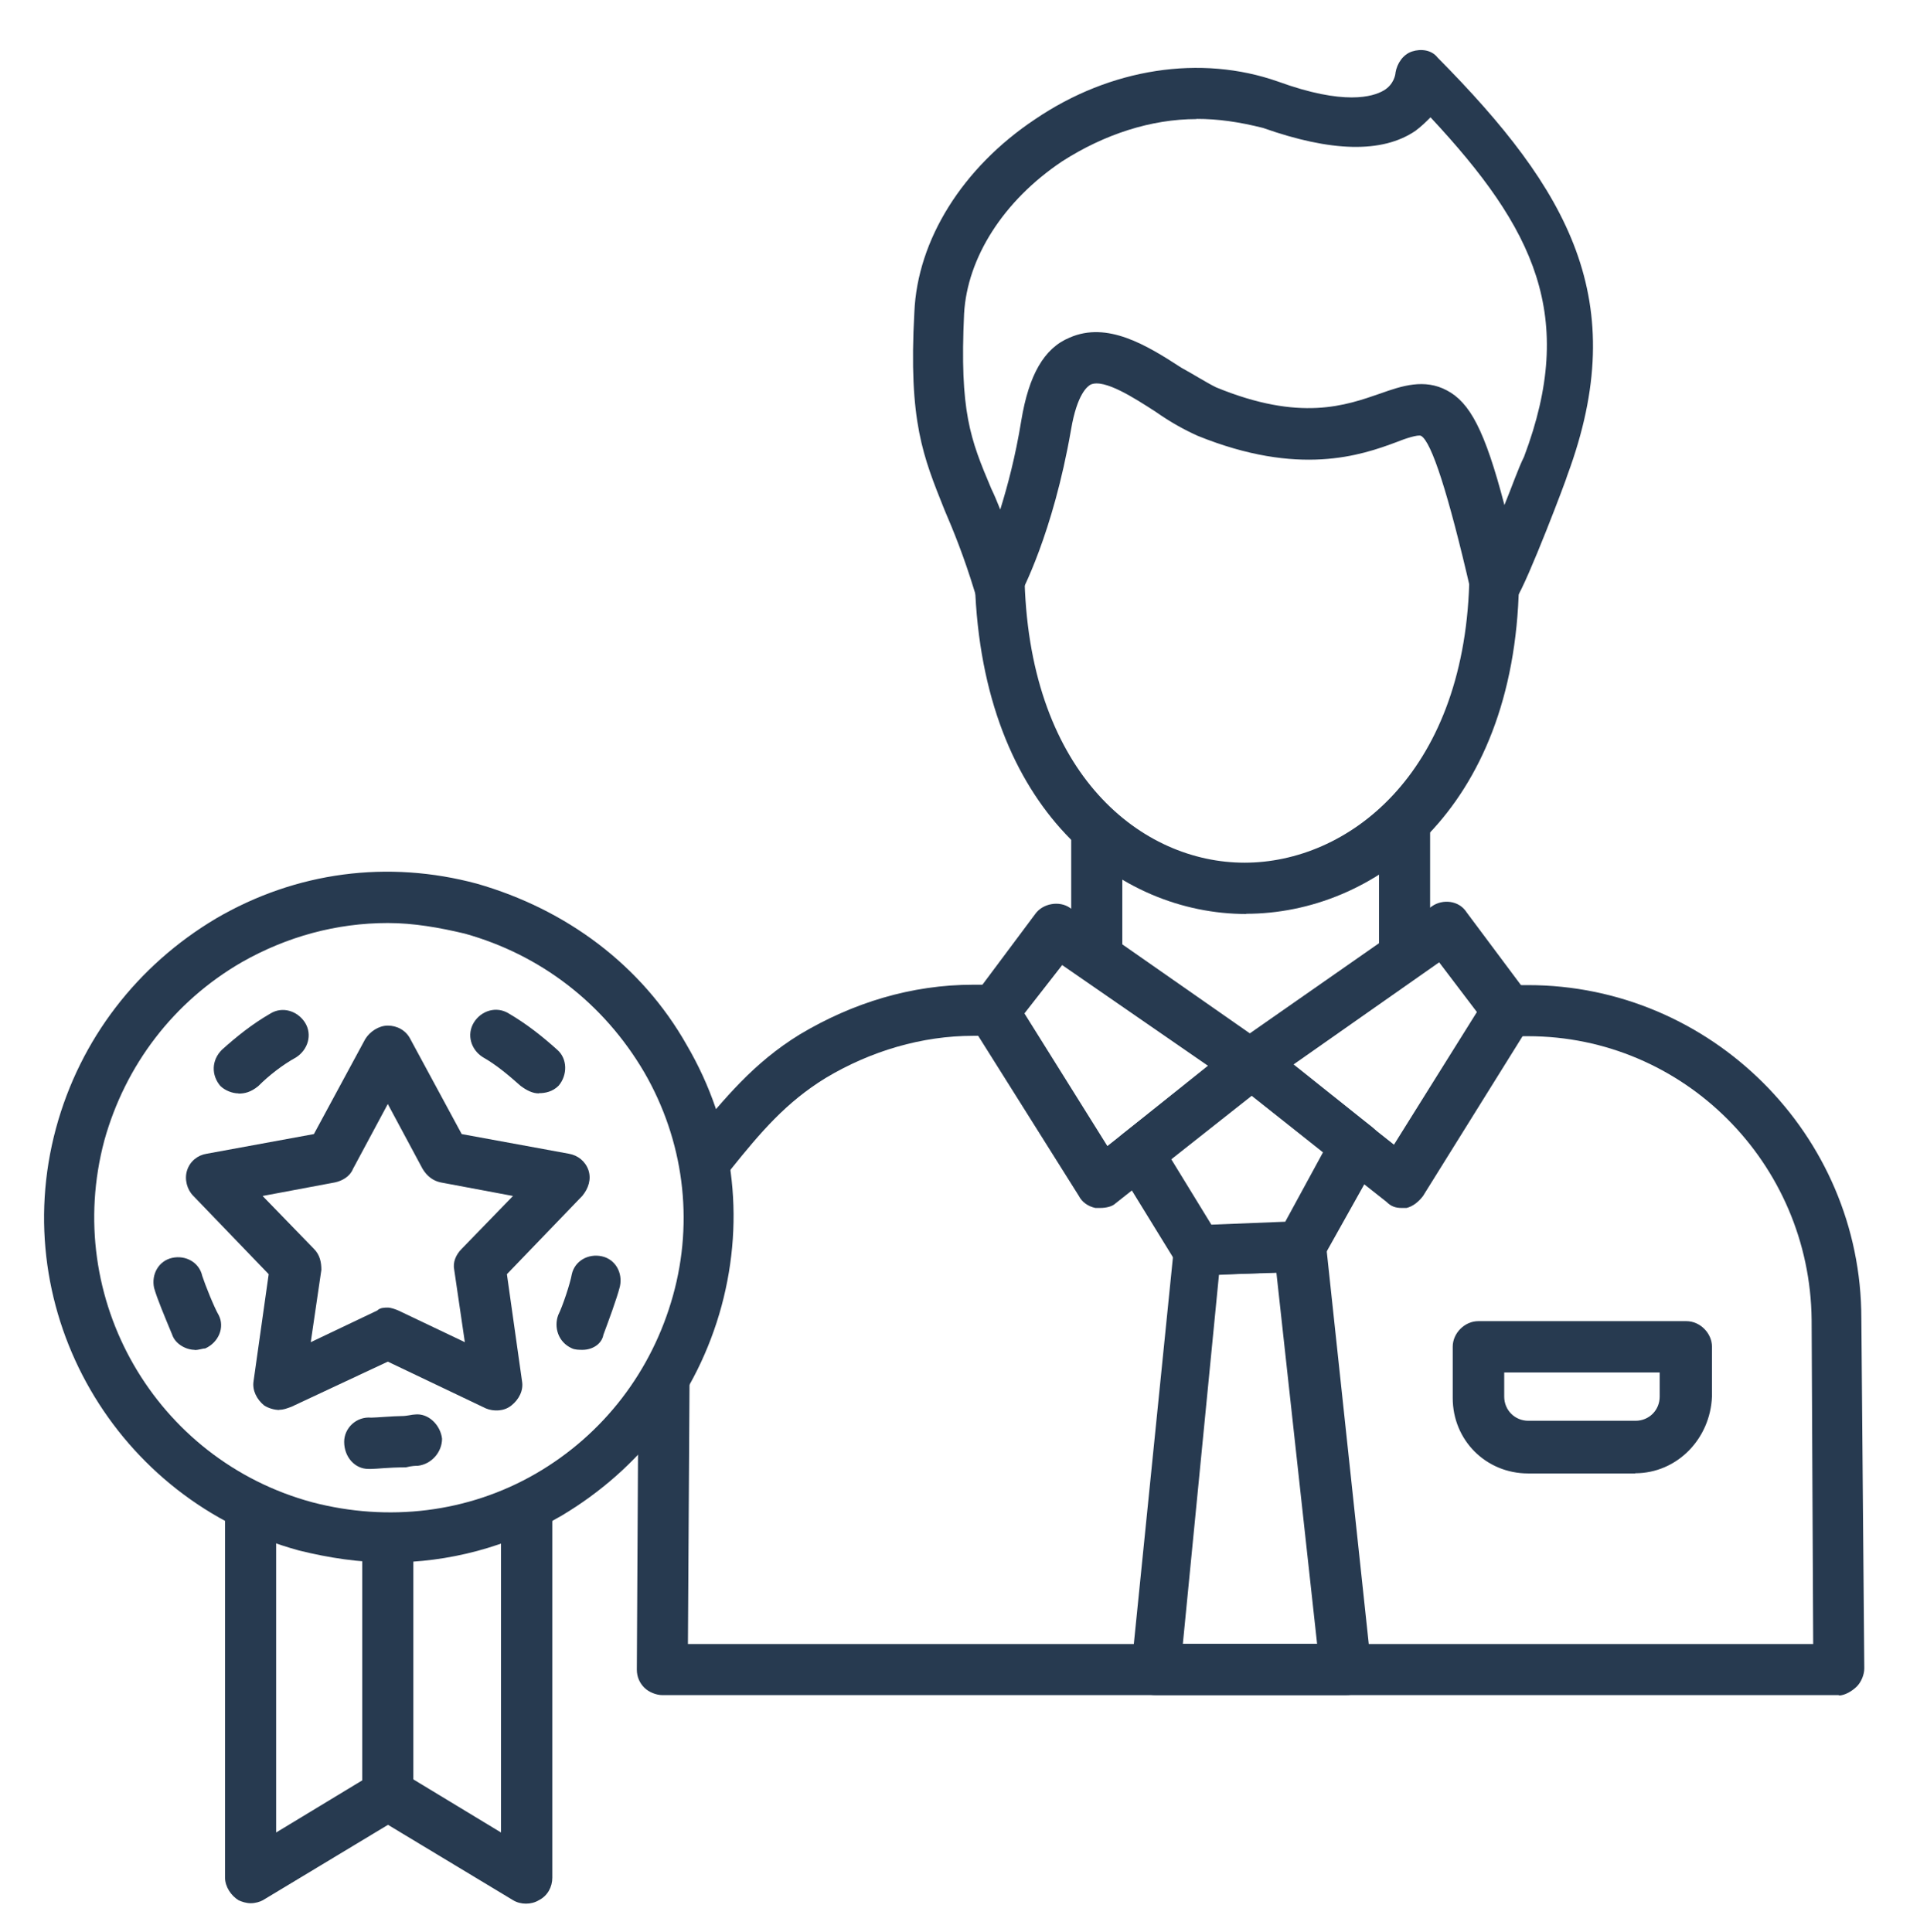<?xml version="1.0" encoding="UTF-8"?>
<svg id="Layer_1" data-name="Layer 1" xmlns="http://www.w3.org/2000/svg" xmlns:xlink="http://www.w3.org/1999/xlink" viewBox="0 0 98.04 98.32">
  <defs>
    <style>
      .cls-1 {
        fill: none;
      }

      .cls-2 {
        clip-path: url(#clippath-1);
      }

      .cls-3 {
        fill: #273a50;
        fill-rule: evenodd;
      }

      .cls-4 {
        clip-path: url(#clippath);
      }
    </style>
    <clipPath id="clippath">
      <rect class="cls-1" x="2.24" y="2.53" width="92.65" height="94.34"/>
    </clipPath>
    <clipPath id="clippath-1">
      <rect class="cls-1" x="2.24" y="2.53" width="92.65" height="94.34"/>
    </clipPath>
  </defs>
  <path class="cls-3" d="M93.56,86.26h-59.86c-.31,0-.69-.15-.92-.38-.23-.23-.38-.54-.38-.92l.08-14.44c0-.69.61-1.3,1.3-1.3s1.3.61,1.3,1.3l-.08,13.14h57.25l-.08-16.5c-.08-7.98-6.52-14.43-14.43-14.43h-1c-.69,0-1.3-.61-1.3-1.3s.61-1.3,1.3-1.3h1c9.29,0,16.96,7.6,16.96,16.96l.15,17.81c0,.31-.15.69-.38.92-.23.23-.61.46-.92.46h0ZM35.86,60.45c-.31,0-.61-.08-.84-.31-.54-.46-.61-1.3-.15-1.84l.38-.46c1.61-1.92,3.06-3.74,5.44-5.2,2.69-1.61,5.68-2.53,8.83-2.53h1c.69,0,1.3.61,1.3,1.3s-.61,1.3-1.3,1.3h-1c-2.61,0-5.22.77-7.52,2.15-2,1.23-3.29,2.74-4.83,4.66l-.31.46c-.23.31-.61.46-1,.46h0ZM35.86,60.45"/>
  <path class="cls-3" d="M83.2,74.98h-5.45c-2.15,0-3.84-1.69-3.84-3.84v-2.61c0-.69.61-1.3,1.3-1.3h10.59c.69,0,1.3.61,1.3,1.3v2.53c-.08,2.15-1.77,3.91-3.91,3.91h0ZM76.53,69.84v1.23c0,.69.54,1.23,1.23,1.23h5.45c.69,0,1.23-.54,1.23-1.23v-1.23h-7.91,0ZM76.53,69.84"/>
  <g class="cls-4">
    <path class="cls-3" d="M71.46,49.59c-.69,0-1.3-.61-1.3-1.3v-6.54c0-.69.61-1.3,1.3-1.3s1.3.61,1.3,1.3v6.54c0,.69-.54,1.3-1.3,1.3h0ZM55.8,49.59c-.69,0-1.3-.61-1.3-1.3v-5.79c0-.69.61-1.3,1.3-1.3s1.3.61,1.3,1.3v5.79c-.08.69-.61,1.3-1.3,1.3h0ZM55.8,49.59"/>
    <path class="cls-3" d="M76.06,31.08h-.23c-.54-.08-.92-.46-1-1-1.15-4.99-2-7.6-2.53-7.9-.15-.08-.84.15-1.23.31-1.84.69-4.99,1.77-10.13-.31-.69-.31-1.38-.69-2.15-1.23-1.07-.69-2.61-1.69-3.3-1.38-.15.08-.69.46-1,2.3-.92,5.3-2.53,8.29-2.61,8.44-.23.46-.77.69-1.23.69-.54-.08-.92-.38-1.07-.92-.54-1.77-1.07-3.07-1.53-4.14-1.07-2.69-1.84-4.45-1.53-10.05.15-3.68,2.46-7.37,6.14-9.82,3.84-2.61,8.44-3.3,12.36-1.92,3.38,1.23,4.83.77,5.37.46.54-.31.61-.84.61-.92.08-.46.38-.92.84-1.07.46-.15,1-.08,1.3.31,6.68,6.75,9.9,12.36,6.6,21.26,0,.08-2,5.37-2.61,6.29-.23.38-.69.61-1.07.61h0ZM60.87,6.06c-2.3,0-4.68.77-6.83,2.15-2.99,2-4.83,4.91-4.99,7.75-.23,4.99.31,6.37,1.38,8.9.15.31.31.69.46,1.07.38-1.23.77-2.69,1.07-4.53.38-2.3,1.15-3.68,2.46-4.22,1.92-.84,3.91.38,5.68,1.53.69.38,1.3.77,1.77,1,4.3,1.77,6.6.92,8.37.31,1.07-.38,2.23-.77,3.38-.15,1.15.61,1.92,2,2.92,5.83.38-.92.69-1.84,1-2.46,2.69-7.14.54-11.59-4.76-17.27-.23.23-.46.46-.77.69-1.69,1.15-4.3,1.07-7.75-.15-1.23-.31-2.3-.46-3.38-.46h0ZM60.87,6.06"/>
  </g>
  <path class="cls-3" d="M63.4,46.51c-6.45,0-13.42-5.22-13.8-16.81,0-.69.54-1.3,1.23-1.3s1.3.54,1.3,1.23c.31,9.82,5.97,14.27,11.19,14.27s11.12-4.45,11.43-14.2c0-.69.61-1.23,1.3-1.23s1.3.61,1.23,1.3c-.23,11.51-7.43,16.73-13.88,16.73h0ZM63.4,46.51"/>
  <path class="cls-3" d="M55.96,61.47h-.23c-.38-.08-.69-.31-.84-.61l-5.45-8.67c-.31-.46-.23-1,.08-1.46l3.15-4.22c.38-.54,1.23-.69,1.77-.31l9.9,6.91c.31.23.54.61.54,1s-.15.77-.46,1.07l-7.67,6.06c-.15.15-.46.23-.77.23h0ZM52.12,51.57l4.22,6.75,5.14-4.07-7.44-5.14-1.92,2.46h0ZM52.12,51.57"/>
  <path class="cls-3" d="M71.31,61.47c-.31,0-.54-.08-.77-.31l-7.67-6.06c-.31-.23-.54-.61-.46-1.07,0-.38.23-.77.54-1l9.9-6.91c.54-.38,1.38-.31,1.77.31l3.15,4.22c.31.46.38,1,.08,1.46l-5.45,8.75c-.23.31-.54.54-.84.61h-.23,0ZM65.78,54.18l5.14,4.07,4.22-6.75-1.92-2.53-7.44,5.22h0ZM65.78,54.18"/>
  <path class="cls-3" d="M60.95,64.92c-.46,0-.84-.23-1.07-.61l-3.07-4.99c-.38-.54-.21-1.23.32-1.62l5.74-4.6c.46-.38,1.15-.38,1.61,0l5.36,4.28c.46.38.63,1.02.32,1.55l-2.84,5.07c-.23.38-.61.61-1.07.69l-5.3.23c.08,0,0,0,0,0h0ZM59.56,58.94l2.07,3.38,3.76-.15,1.92-3.53-3.68-2.92-4.07,3.22h0ZM59.56,58.94"/>
  <path class="cls-3" d="M68.47,86.26h-9.67c-.38,0-.69-.15-.92-.46-.23-.31-.38-.61-.31-1l2.15-21.26c.08-.61.61-1.15,1.23-1.15l5.22-.15c.69,0,1.23.46,1.3,1.15l2.3,21.49c.08.38-.08.69-.31,1-.23.23-.61.38-1,.38h0ZM60.18,83.65h6.83l-2.07-18.88-2.92.08-1.84,18.8ZM60.18,83.65"/>
  <g class="cls-2">
    <path class="cls-3" d="M14.21,71.75c-.23,0-.54-.08-.77-.23-.38-.31-.61-.77-.54-1.23l.77-5.45-3.84-3.99c-.31-.31-.46-.84-.31-1.3.15-.46.54-.77,1-.84l5.45-1,2.61-4.83c.23-.38.69-.69,1.15-.69s.92.23,1.15.69l2.61,4.83,5.45,1c.46.08.84.38,1,.84.15.46,0,.92-.31,1.3l-3.84,3.99.77,5.45c.08.46-.15.92-.54,1.23-.38.31-.92.31-1.3.15l-4.99-2.38-4.91,2.3c-.23.08-.38.15-.61.15h0ZM19.73,66.54c.15,0,.38.08.54.15l3.38,1.61-.54-3.68c-.08-.38.08-.77.38-1.07l2.61-2.69-3.68-.69c-.38-.08-.69-.31-.92-.69l-1.77-3.3-1.77,3.3c-.15.38-.54.61-.92.69l-3.68.69,2.61,2.69c.31.31.38.69.38,1.07l-.54,3.68,3.38-1.61c.15-.15.38-.15.54-.15h0ZM19.73,66.54"/>
    <path class="cls-3" d="M12.75,96.85c-.23,0-.46-.08-.61-.15-.38-.23-.69-.69-.69-1.15v-18.59c0-.69.61-1.3,1.3-1.3s1.3.61,1.3,1.3v16.29l5.07-3.07c.38-.23.92-.23,1.3,0l5.07,3.07v-16.29c0-.69.61-1.3,1.31-1.3s1.3.61,1.3,1.3v18.59c0,.46-.23.92-.69,1.15-.38.23-.92.23-1.3,0l-6.37-3.84-6.37,3.84c-.15.08-.38.15-.61.15h0ZM12.75,96.85"/>
  </g>
  <path class="cls-3" d="M19.73,92.63c-.69,0-1.3-.61-1.3-1.3v-12.76c0-.69.61-1.3,1.3-1.3s1.3.61,1.3,1.3v12.76c0,.69-.54,1.3-1.3,1.3h0ZM19.73,92.63"/>
  <g>
    <path class="cls-3" d="M18.89,74.75h-.15c-.69,0-1.23-.61-1.23-1.38,0-.69.61-1.3,1.38-1.23.23,0,1.15-.08,1.53-.08.31,0,.54-.08.69-.08.69-.08,1.3.54,1.38,1.23,0,.69-.54,1.3-1.23,1.38-.08,0-.31,0-.61.08-.92,0-1.46.08-1.76.08h0ZM29.63,68.69c-.15,0-.38,0-.54-.08-.69-.31-.92-1.07-.69-1.69.23-.46.61-1.61.69-2.07.15-.69.84-1.07,1.53-.92.69.15,1.07.84.92,1.53-.15.61-.61,1.84-.84,2.46-.08.46-.54.77-1.07.77h0ZM9.91,68.69c-.46,0-1-.31-1.15-.77-.38-.92-.77-1.84-.92-2.38-.15-.69.23-1.38.92-1.53.69-.15,1.38.23,1.53.92.15.46.61,1.61.84,2,.31.61,0,1.38-.69,1.69-.15,0-.31.08-.54.08h0ZM27.41,55.64c-.31,0-.61-.15-.92-.38-.61-.54-1.23-1.07-1.92-1.46-.61-.38-.84-1.15-.46-1.77.38-.61,1.15-.84,1.77-.46.92.54,1.69,1.15,2.46,1.84.54.46.54,1.3.08,1.84-.31.31-.69.38-1,.38h0ZM12.13,55.64c-.31,0-.69-.15-.92-.38-.46-.54-.46-1.3.08-1.84.77-.69,1.53-1.3,2.46-1.84.61-.38,1.38-.15,1.77.46.38.61.15,1.38-.46,1.77-.69.38-1.38.92-1.92,1.46-.38.31-.69.38-1,.38h0ZM12.13,55.64"/>
    <path class="cls-3" d="M19.81,79.51c-1.53,0-3.07-.23-4.6-.61-9.29-2.53-14.89-12.13-12.36-21.49,1.23-4.53,4.14-8.29,8.14-10.67,4.07-2.38,8.75-2.99,13.28-1.77,4.53,1.3,8.37,4.14,10.67,8.21,2.38,4.07,2.99,8.75,1.77,13.28-1.23,4.53-4.14,8.29-8.14,10.67-2.76,1.61-5.76,2.38-8.75,2.38h0ZM19.73,46.97c-2.61,0-5.14.69-7.44,2-3.45,2-5.91,5.22-6.98,9.06-2.15,8.06,2.61,16.27,10.59,18.42,3.84,1,7.9.54,11.36-1.46,3.45-2,5.91-5.22,6.98-9.06,1.07-3.84.54-7.9-1.46-11.36-2.07-3.53-5.3-5.99-9.13-7.06-1.3-.31-2.61-.54-3.91-.54h0ZM19.73,46.97"/>
  </g>
</svg>